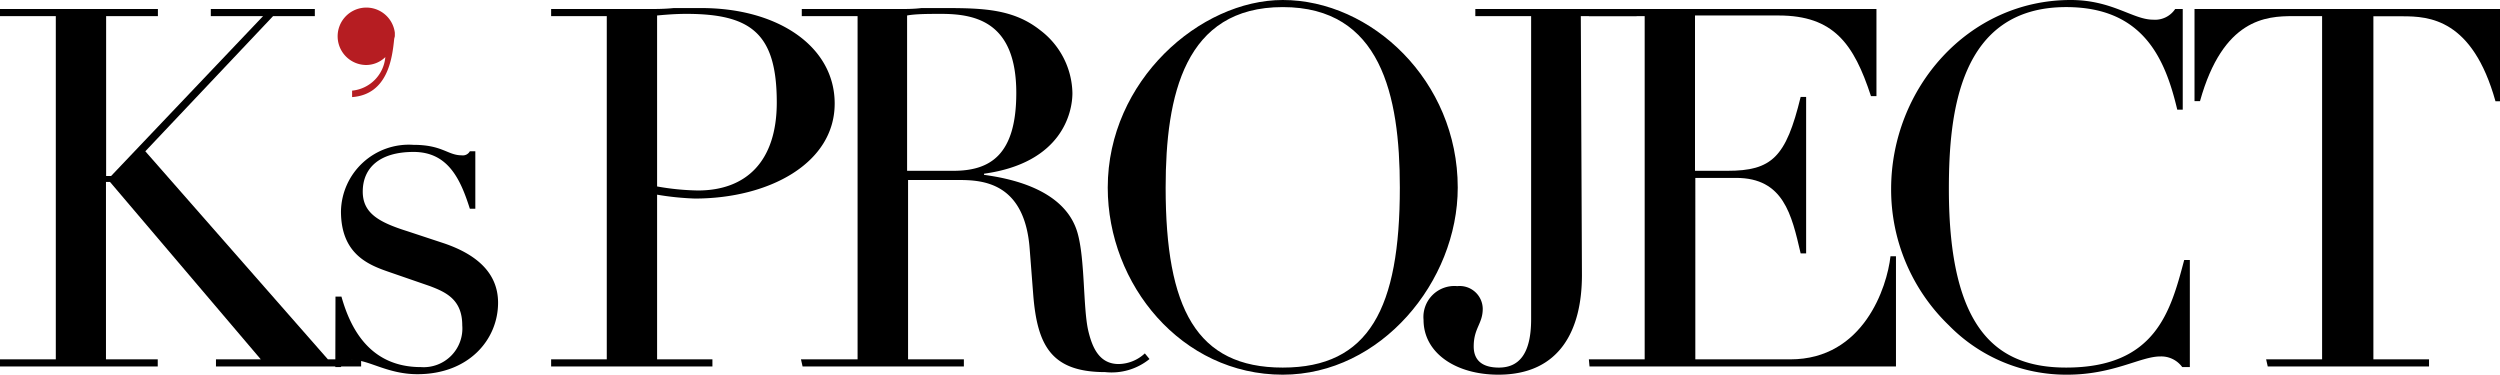 <svg id="レイヤー_1" data-name="レイヤー 1" xmlns="http://www.w3.org/2000/svg" viewBox="0 0 155 23.23"><defs><style>.cls-1{fill:#b61d22;}</style></defs><title>K&amp;apos;sPROJECT_logo</title><path class="cls-1" d="M547.31,305.92l0-.17h0a1.78,1.78,0,1,0-1.77,2,1.71,1.71,0,0,0,1.18-.49,2.29,2.29,0,0,1-2.06,2.08l0,.4c2.21-.16,2.49-2.41,2.61-3.61C547.3,306,547.31,306,547.31,305.92Z" transform="translate(-522.83 -303.72)"/><path d="M522.83,326h3.46V304.72h-3.46v-.44h9.79v.44h-3.21v9.91h.31l9.42-9.91H535.9v-.44h6.45v.44h-2.59l-7.92,8.38L543.16,326h2.06v.44h-9V326H539l-9.35-11h-.25v11h3.21v.44h-9.79Z" transform="translate(-522.83 -303.72)"/><path d="M543.63,322.11H544c.56,2,1.78,4.37,4.93,4.37a2.4,2.4,0,0,0,2.56-2.59c0-1.59-1-2.05-2-2.43l-2.43-.84c-1.28-.44-3.09-1.06-3.09-3.8a4.21,4.21,0,0,1,4.49-4.12c1.81,0,2.12.65,3,.65a.49.49,0,0,0,.5-.25h.34v3.56h-.34c-.59-1.87-1.37-3.52-3.49-3.52s-3.15,1-3.15,2.46c0,1.34,1,1.9,2.78,2.46l2.27.75c1.93.66,3.34,1.78,3.34,3.68,0,2.28-1.81,4.43-5,4.43-1.84,0-3-.88-4-.88a.75.75,0,0,0-.75.44h-.34Z" transform="translate(-522.83 -303.72)"/><path d="M557,326h3.45V304.72H557v-.44h5.85c.6,0,1.16,0,1.75-.06l1.72,0c4.73,0,8.26,2.37,8.26,5.92,0,3.71-4.08,5.89-8.67,5.89a17.37,17.37,0,0,1-2.34-.24V326H567v.44H557Zm6.57-10.72a15.67,15.67,0,0,0,2.53.25c3,0,4.89-1.81,4.89-5.46,0-4.27-1.59-5.49-5.61-5.49-.78,0-1.47.07-1.81.1Z" transform="translate(-522.83 -303.72)"/><path d="M572.49,326H576V304.72h-3.46v-.44h5.93c.5,0,1,0,1.49-.06l1.5,0c2.43,0,4.24.09,5.86,1.37a5,5,0,0,1,2,3.9c0,1.21-.65,4.33-5.48,5v.07c1.34.19,5,.78,5.8,3.61.46,1.62.34,4.56.65,6,.25,1.09.69,2.12,1.9,2.12a2.43,2.43,0,0,0,1.62-.66l.29.35a3.73,3.73,0,0,1-2.75.81c-3.34,0-4.21-1.65-4.46-4.8l-.22-2.84c-.31-4.18-3-4.27-4.42-4.27h-3.12V326h3.46v.44h-10Zm6.58-11.69h2.87c2.3,0,3.9-1,3.9-4.83,0-4.36-2.47-4.9-4.65-4.9-.75,0-1.59,0-2.12.1Z" transform="translate(-522.83 -303.72)"/><path d="M602.36,303.72c5.49,0,10.85,5,10.85,11.63,0,5.83-4.77,11.6-10.85,11.6-6.27,0-10.85-5.58-10.85-11.6C591.51,308.71,597.25,303.72,602.36,303.72Zm0,22.79c5.36,0,7.26-3.68,7.26-11.16,0-5.74-1.18-11.19-7.26-11.19s-7.26,5.45-7.26,11.19C595.1,322.83,597,326.51,602.36,326.51Z" transform="translate(-522.83 -303.72)"/><path d="M620.91,320.78c0,3.36-1.34,6.17-5.18,6.17-2.65,0-4.64-1.35-4.64-3.4a1.92,1.92,0,0,1,2.09-2.09,1.43,1.43,0,0,1,1.58,1.4c0,.94-.56,1.19-.56,2.34,0,.94.63,1.31,1.56,1.31,1.22,0,2-.81,2-3V304.72h-3.46v-.44h10v.44h-3.46Z" transform="translate(-522.83 -303.72)"/><path d="M621.34,326h3.46V304.72h-3.46v-.44h17.83v5.4h-.34c-1.06-3.24-2.31-5-5.73-5h-5.18v9.63h2c2.77,0,3.64-.84,4.55-4.58h.34v9.7h-.34c-.56-2.41-1.06-4.68-4-4.68h-2.53V326h5.89c4.55,0,6-4.49,6.21-6.39h.34v6.83h-19Z" transform="translate(-522.83 -303.72)"/><path d="M658.6,326.48h-.47a1.61,1.61,0,0,0-1.37-.66c-1.22,0-2.9,1.13-5.77,1.13a10.17,10.17,0,0,1-7.33-3.06,11.68,11.68,0,0,1-3.58-8.45c0-6.23,4.77-11.72,11.13-11.72,2.58,0,3.86,1.22,5.11,1.22a1.5,1.5,0,0,0,1.37-.66h.47v6.24h-.34c-.75-3.18-2.12-6.36-6.89-6.36-6.64,0-7.27,6.61-7.27,11.28,0,8.76,3,11.07,7.27,11.07,5.55,0,6.48-3.49,7.32-6.67h.35Z" transform="translate(-522.83 -303.72)"/><path d="M663.33,326h3.47V304.72H665c-1.66,0-4.34.15-5.77,5.27h-.34v-5.71h19V310h-.34c-1.43-5.12-4.12-5.27-5.77-5.27h-1.8V326h3.45v.44h-10Z" transform="translate(-522.83 -303.72)"/></svg>